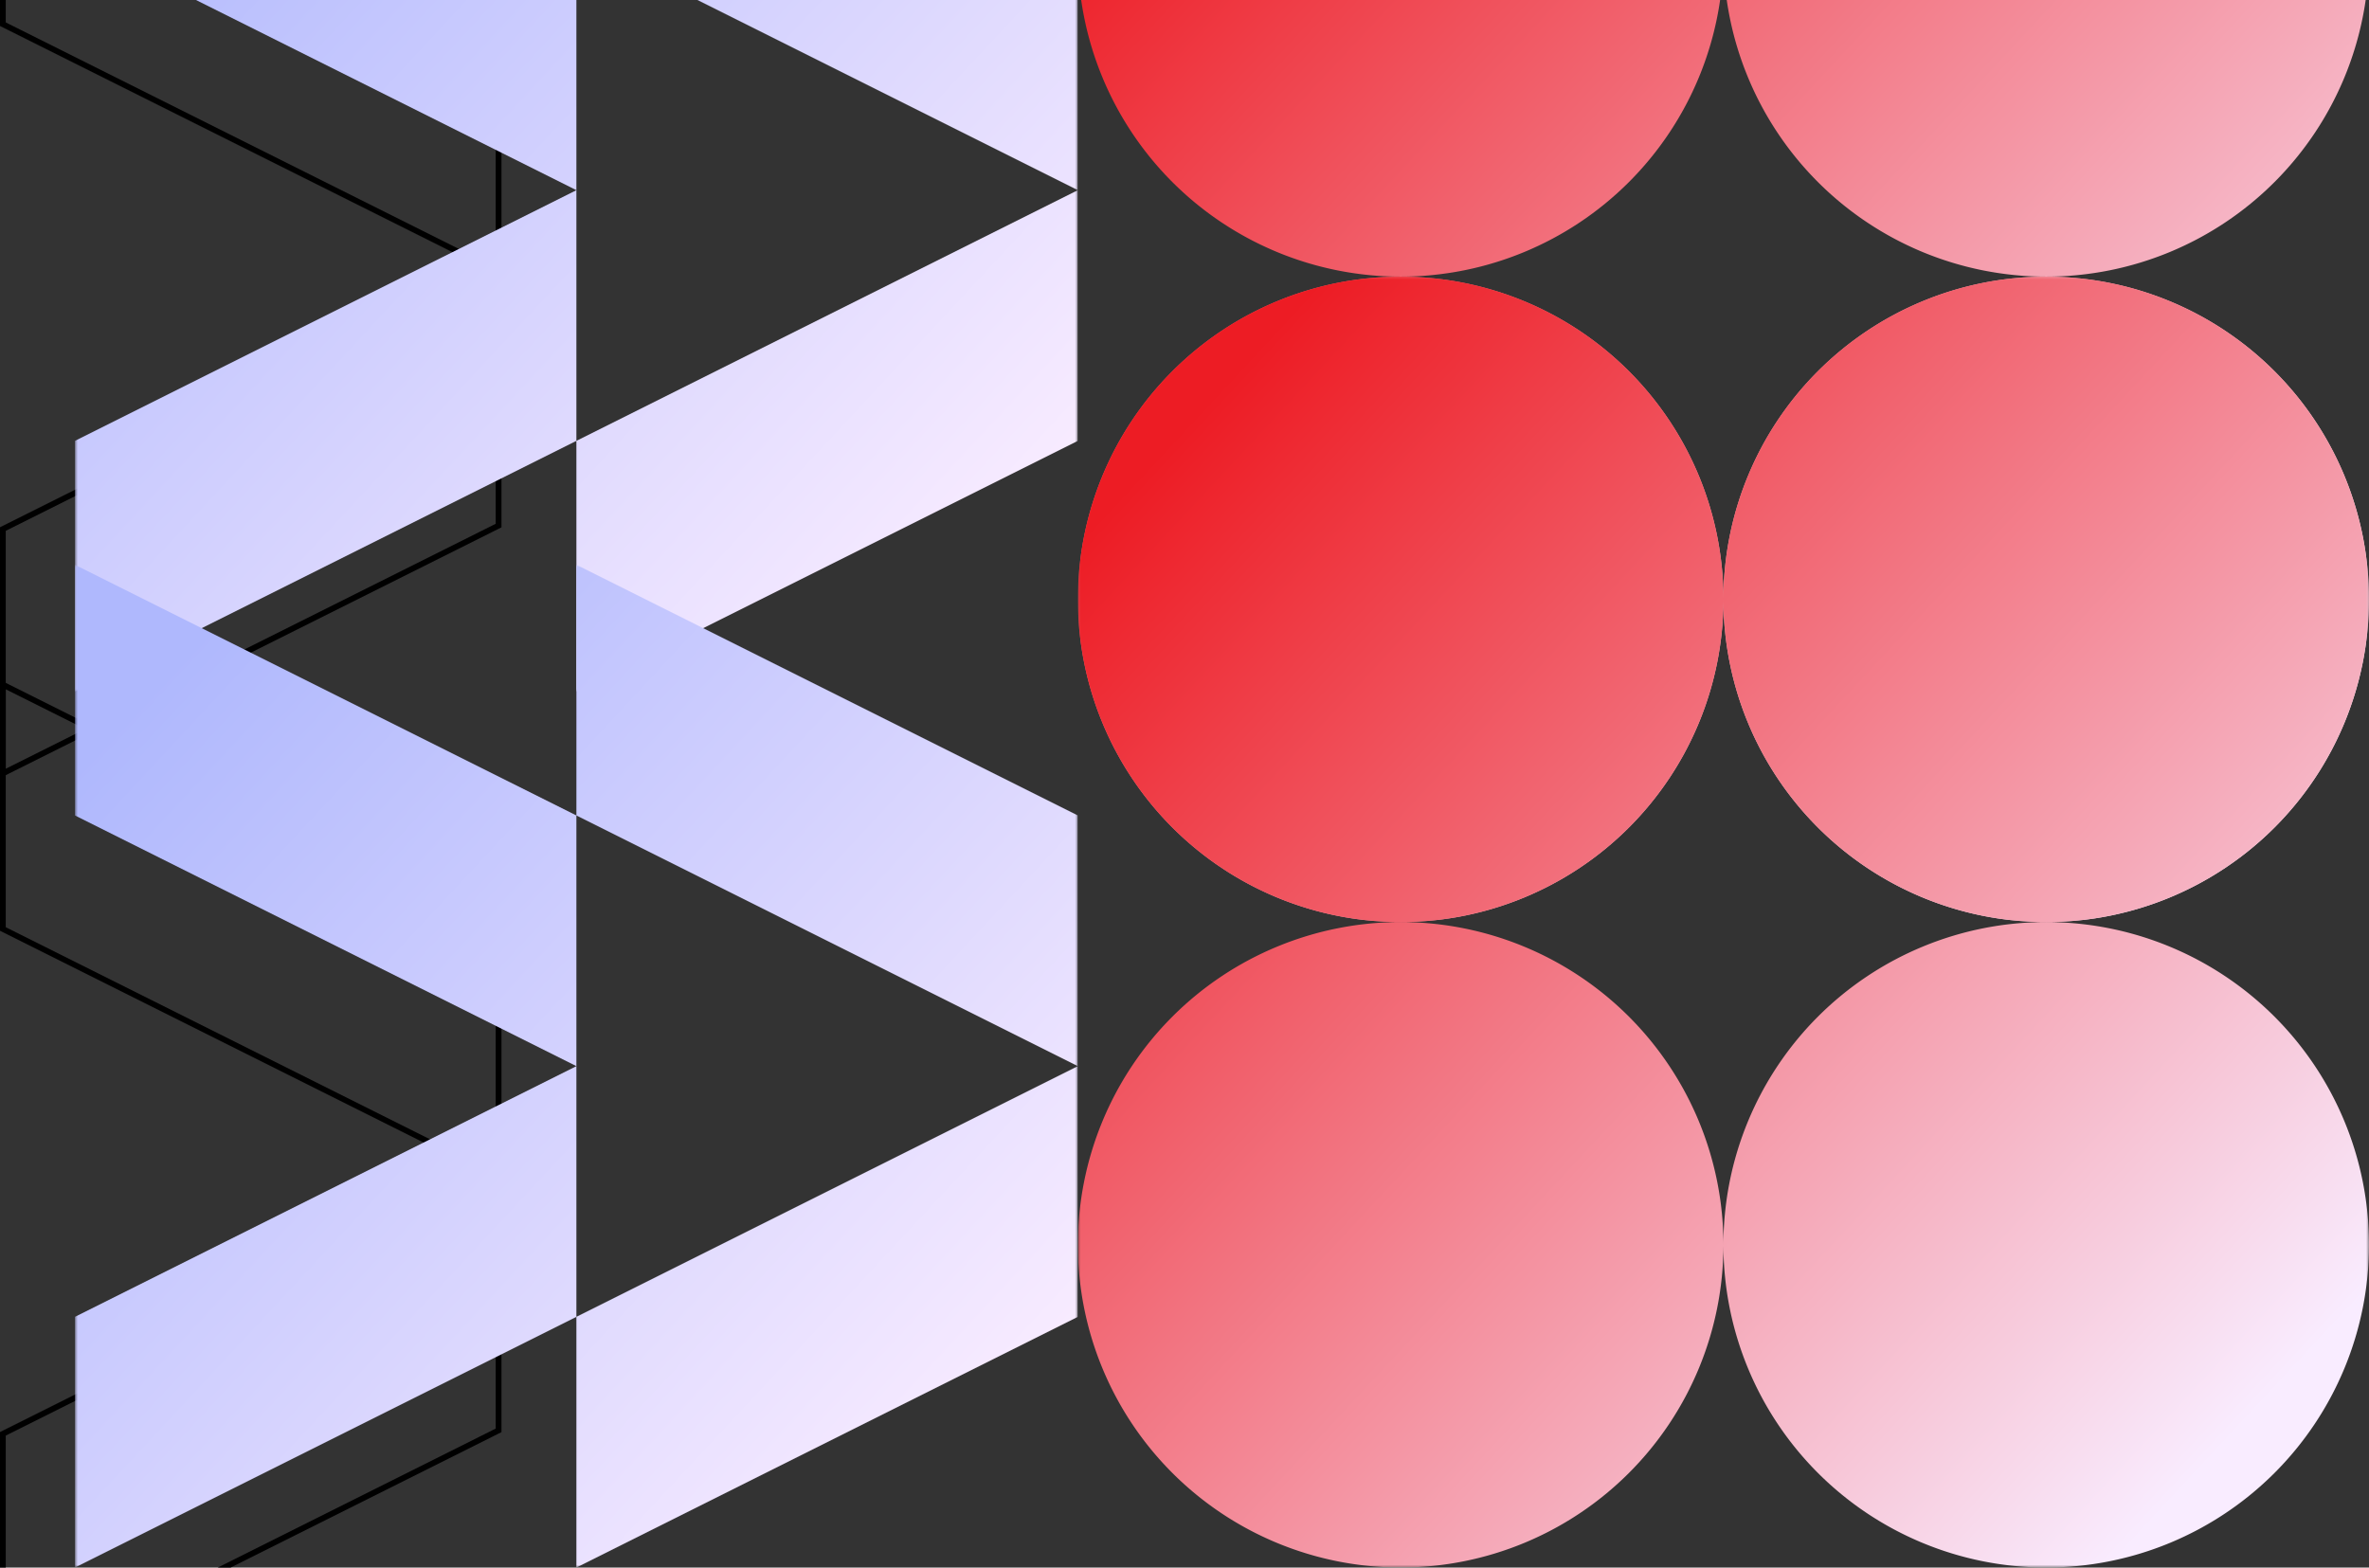 <svg xmlns="http://www.w3.org/2000/svg" width="411" height="272" fill="none"><rect width="100%" height="100%" fill="#333333" stroke="none"/><path stroke="#000" d="M86.5 161.8v42.4l-86-43v-42.4l86 43Zm-86 87 86-43v42.4l-86 43v-42.4Z"/><path stroke="#000" d="M86.5 4.8v42.4l-86-43v-42.4l86 43Zm-86 87 86-43v42.4l-86 43V91.8Z"/><g clip-path="url(#a)"><mask id="b" width="224" height="224" x="187" y="-64" maskUnits="userSpaceOnUse" style="mask-type:luminance"><path fill="#fff" d="M411-64H187v224h224V-64Z"/></mask><g mask="url(#b)"><path fill="url(#c)" fill-rule="evenodd" d="M243 48a56 56 0 0 0 56-56 56 56 0 0 0 56 56 56 56 0 0 0-56 56 56 56 0 0 0-56-56Zm0 0a56 56 0 1 0 56 56 56 56 0 1 0 56-56 56 56 0 1 0-56-56 56 56 0 1 0-56 56Z" clip-rule="evenodd"/></g></g><g clip-path="url(#d)"><mask id="e" width="174" height="174" x="13" y="-54" maskUnits="userSpaceOnUse" style="mask-type:luminance"><path fill="#fff" d="M187-54H13v174h174V-54Z"/></mask><g mask="url(#e)"><path fill="url(#f)" fill-rule="evenodd" d="M13-54v43.5L100 33 13 76.5V120l87-43.5V120l87-43.5v-87L100-54v43.5L13-54Zm87 43.5v87L187 33l-87-43.5Z" clip-rule="evenodd"/></g></g><g clip-path="url(#g)"><mask id="h" width="224" height="224" x="187" y="48" maskUnits="userSpaceOnUse" style="mask-type:luminance"><path fill="#fff" d="M411 48H187v224h224V48Z"/></mask><g mask="url(#h)"><path fill="url(#i)" fill-rule="evenodd" d="M243 160a56 56 0 0 0 56-56 56 56 0 0 0 56 56 56 56 0 0 0-56 56 56 56 0 0 0-56-56Zm0 0a56 56 0 1 0 56 56 56 56 0 1 0 56-56 56 56 0 1 0-56-56 56 56 0 1 0-56 56Z" clip-rule="evenodd"/></g></g><g clip-path="url(#j)"><mask id="k" width="174" height="174" x="13" y="98" maskUnits="userSpaceOnUse" style="mask-type:luminance"><path fill="#fff" d="M187 98H13v174h174V98Z"/></mask><g mask="url(#k)"><path fill="url(#l)" fill-rule="evenodd" d="M13 98v43.5l87 43.5-87 43.5V272l87-43.5V272l87-43.5v-87L100 98v43.5L13 98Zm87 43.5v87l87-43.5-87-43.5Z" clip-rule="evenodd"/></g></g><defs><linearGradient id="c" x1="202.68" x2="387.48" y1="-34.88" y2="137.04" gradientUnits="userSpaceOnUse"><stop stop-color="#ED1C24"/><stop offset="1" stop-color="#F9ECFF"/></linearGradient><linearGradient id="f" x1="25.18" x2="168.73" y1="-31.38" y2="102.17" gradientUnits="userSpaceOnUse"><stop stop-color="#AFB8FD"/><stop offset="1" stop-color="#F9ECFF"/></linearGradient><linearGradient id="i" x1="202.68" x2="387.48" y1="77.12" y2="249.04" gradientUnits="userSpaceOnUse"><stop stop-color="#ED1C24"/><stop offset="1" stop-color="#F9ECFF"/></linearGradient><linearGradient id="l" x1="25.18" x2="168.73" y1="120.62" y2="254.16" gradientUnits="userSpaceOnUse"><stop stop-color="#AFB8FD"/><stop offset="1" stop-color="#F9ECFF"/></linearGradient><clipPath id="a"><path fill="#fff" d="M187-64h224v224H187z"/></clipPath><clipPath id="d"><path fill="#fff" d="M13-54h174v174H13z"/></clipPath><clipPath id="g"><path fill="#fff" d="M187 48h224v224H187z"/></clipPath><clipPath id="j"><path fill="#fff" d="M13 98h174v174H13z"/></clipPath></defs></svg>
